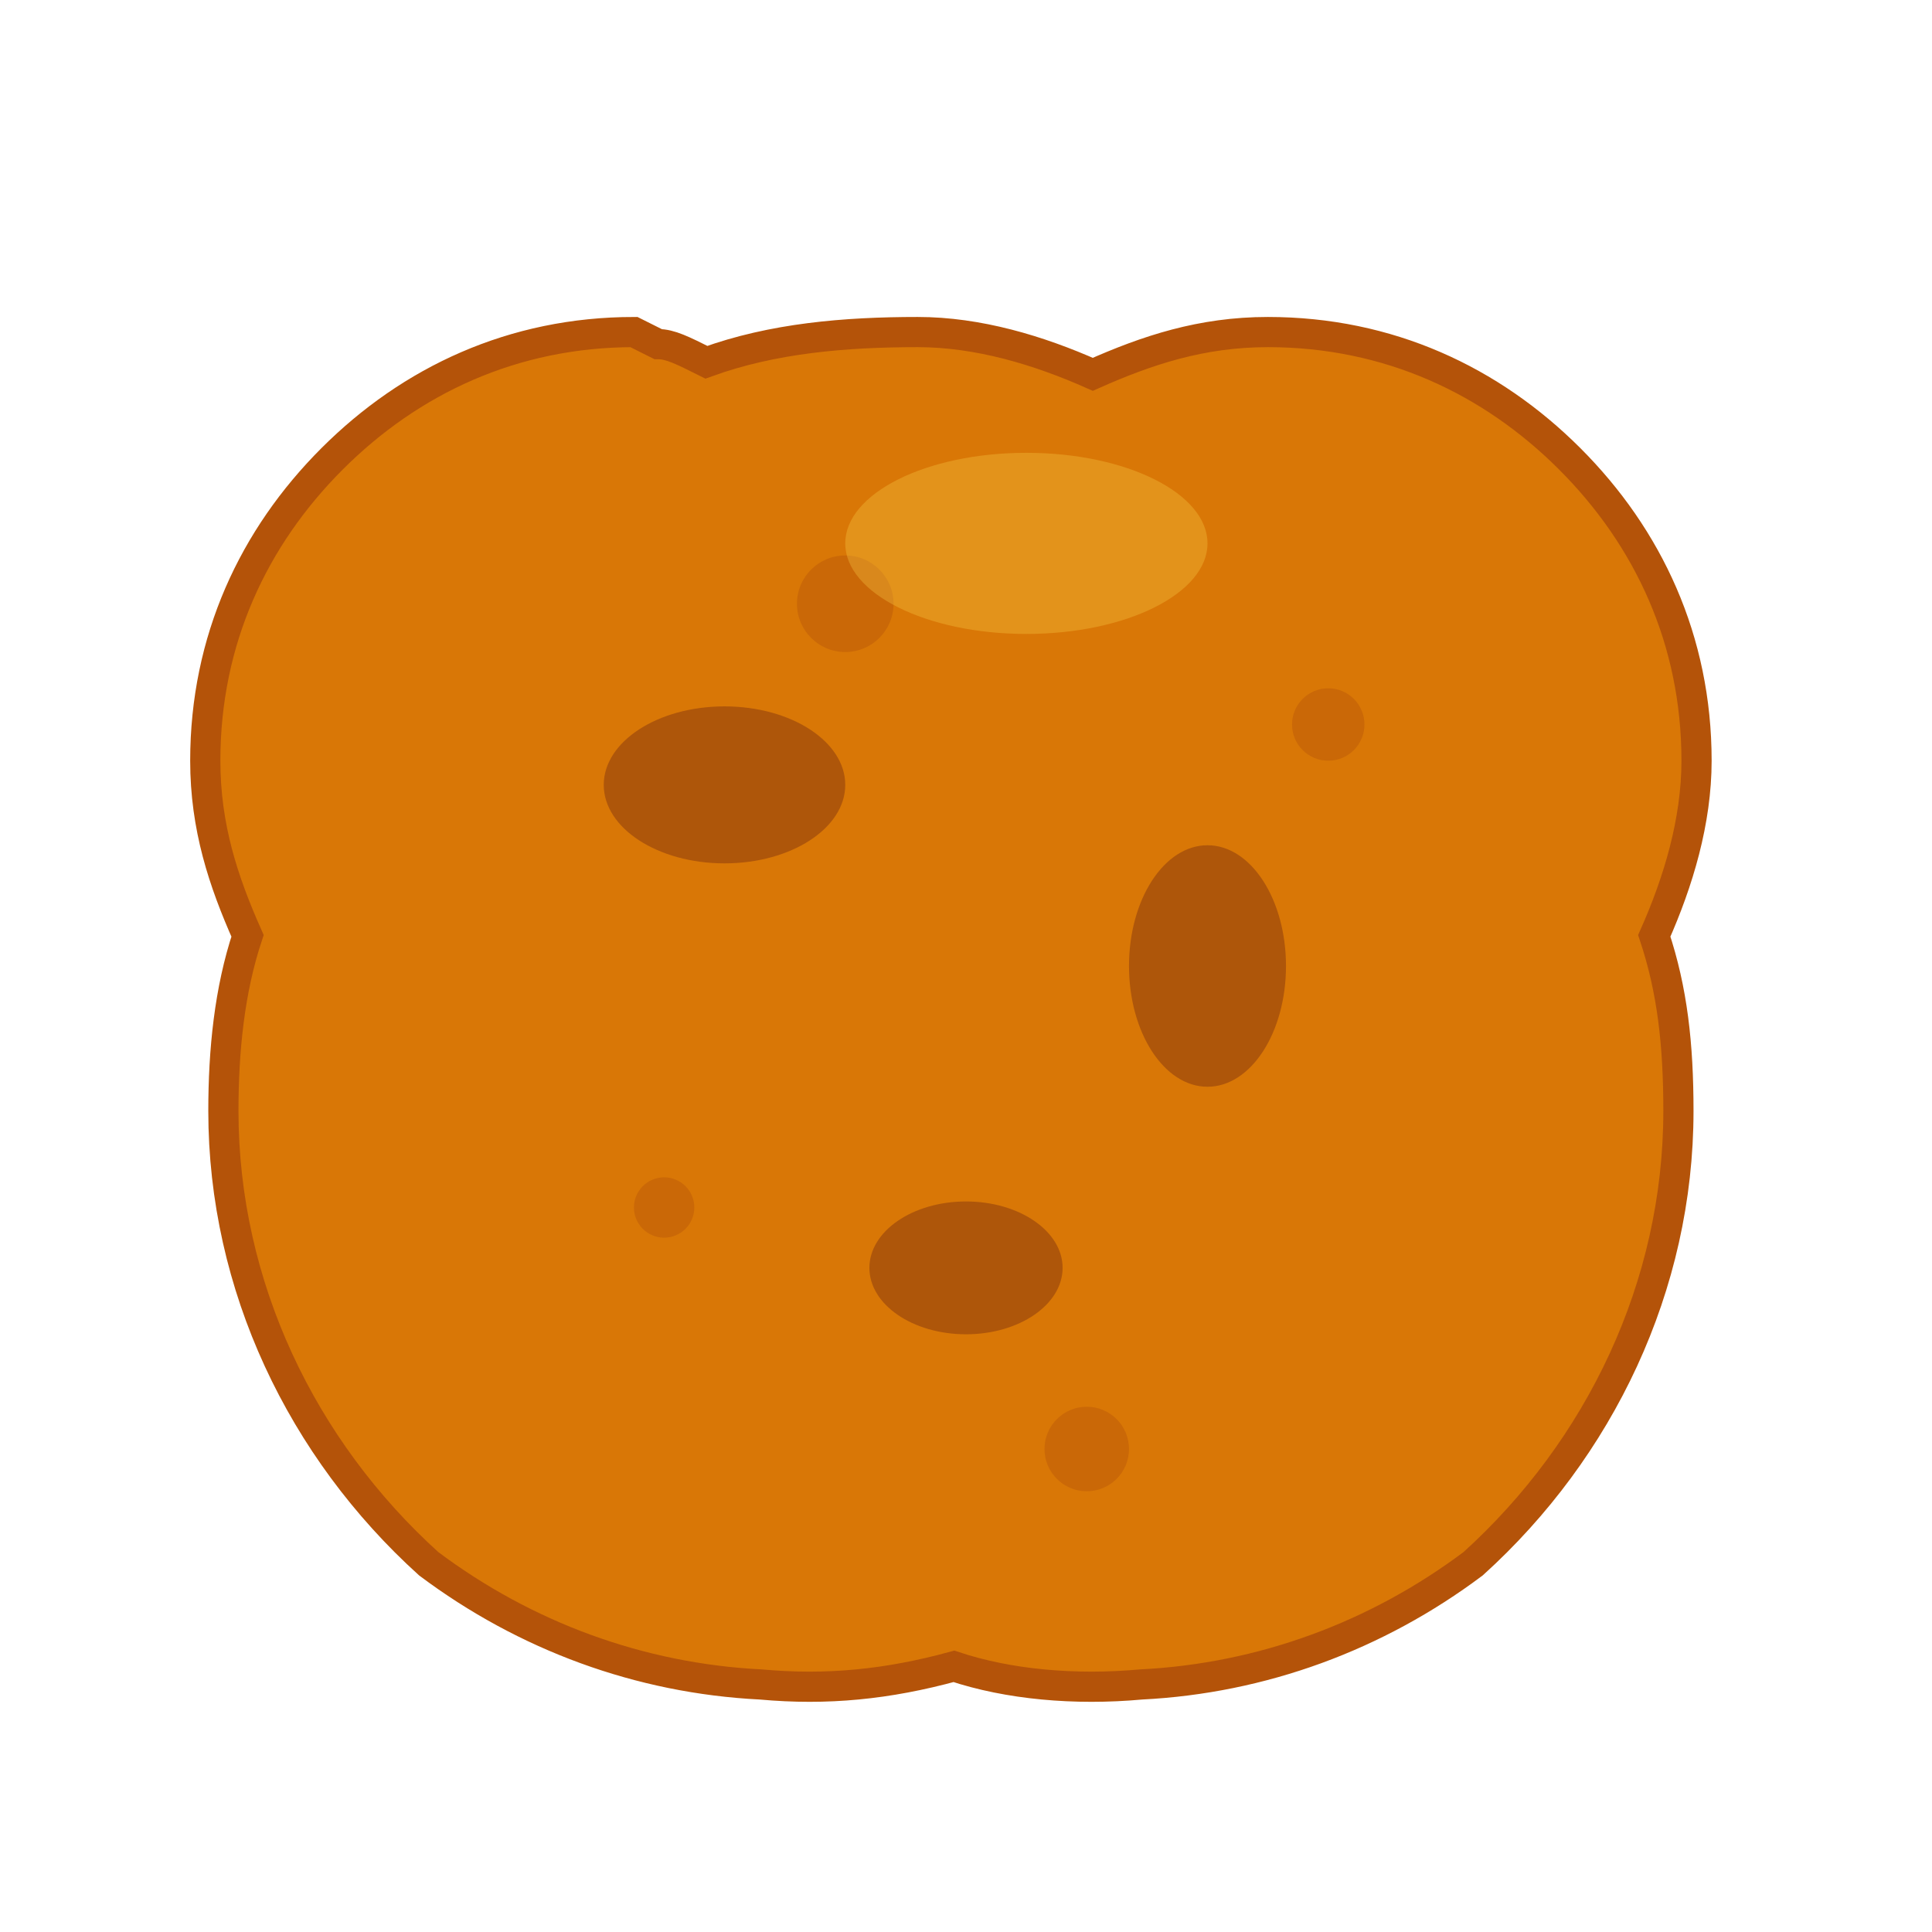 <svg width="32" height="32" viewBox="0 0 32 32" fill="none" xmlns="http://www.w3.org/2000/svg">
    <!-- Krumpli fő alakja -->
    <path
        d="M10.5 5.5c-2 0-3.7 0.8-5 2.1-1.3 1.3-2.1 3-2.1 5 0 1.1 0.3 2 0.7 2.9-0.3 0.9-0.4 1.9-0.4 2.9 0 2.9 1.3 5.6 3.4 7.5 1.6 1.2 3.5 1.9 5.5 2 1.1 0.1 2.1 0 3.2-0.3 0.9 0.3 2 0.4 3.1 0.3 2-0.1 3.9-0.8 5.5-2 2.1-1.9 3.4-4.6 3.4-7.5 0-1.1-0.1-2-0.4-2.9 0.4-0.9 0.7-1.9 0.7-2.9 0-2-0.8-3.7-2.1-5-1.3-1.3-3-2.1-5-2.1-1.1 0-2 0.3-2.9 0.7-0.9-0.4-1.9-0.7-2.9-0.7-1.2 0-2.4 0.1-3.5 0.5-0.4-0.2-0.6-0.3-0.8-0.3z"
        fill="#D97706" stroke="#B45309" stroke-width="0.5" />

    <!-- Krumpli "szemek" (mélyedések) -->
    <ellipse cx="12" cy="13" rx="2" ry="1.3" fill="#92400E" opacity="0.6" />
    <ellipse cx="20" cy="16" rx="1.3" ry="2" fill="#92400E" opacity="0.6" />
    <ellipse cx="16" cy="21" rx="1.6" ry="1.1" fill="#92400E" opacity="0.6" />

    <!-- Kisebb foltok a textúrához -->
    <circle cx="14" cy="10" r="0.8" fill="#B45309" opacity="0.4" />
    <circle cx="22" cy="12" r="0.6" fill="#B45309" opacity="0.4" />
    <circle cx="18" cy="24" r="0.7" fill="#B45309" opacity="0.4" />
    <circle cx="11" cy="20" r="0.5" fill="#B45309" opacity="0.4" />

    <!-- Fényeffekt a krumpli tetején -->
    <ellipse cx="17" cy="9" rx="3" ry="1.5" fill="#FCD34D" opacity="0.3" />
</svg>